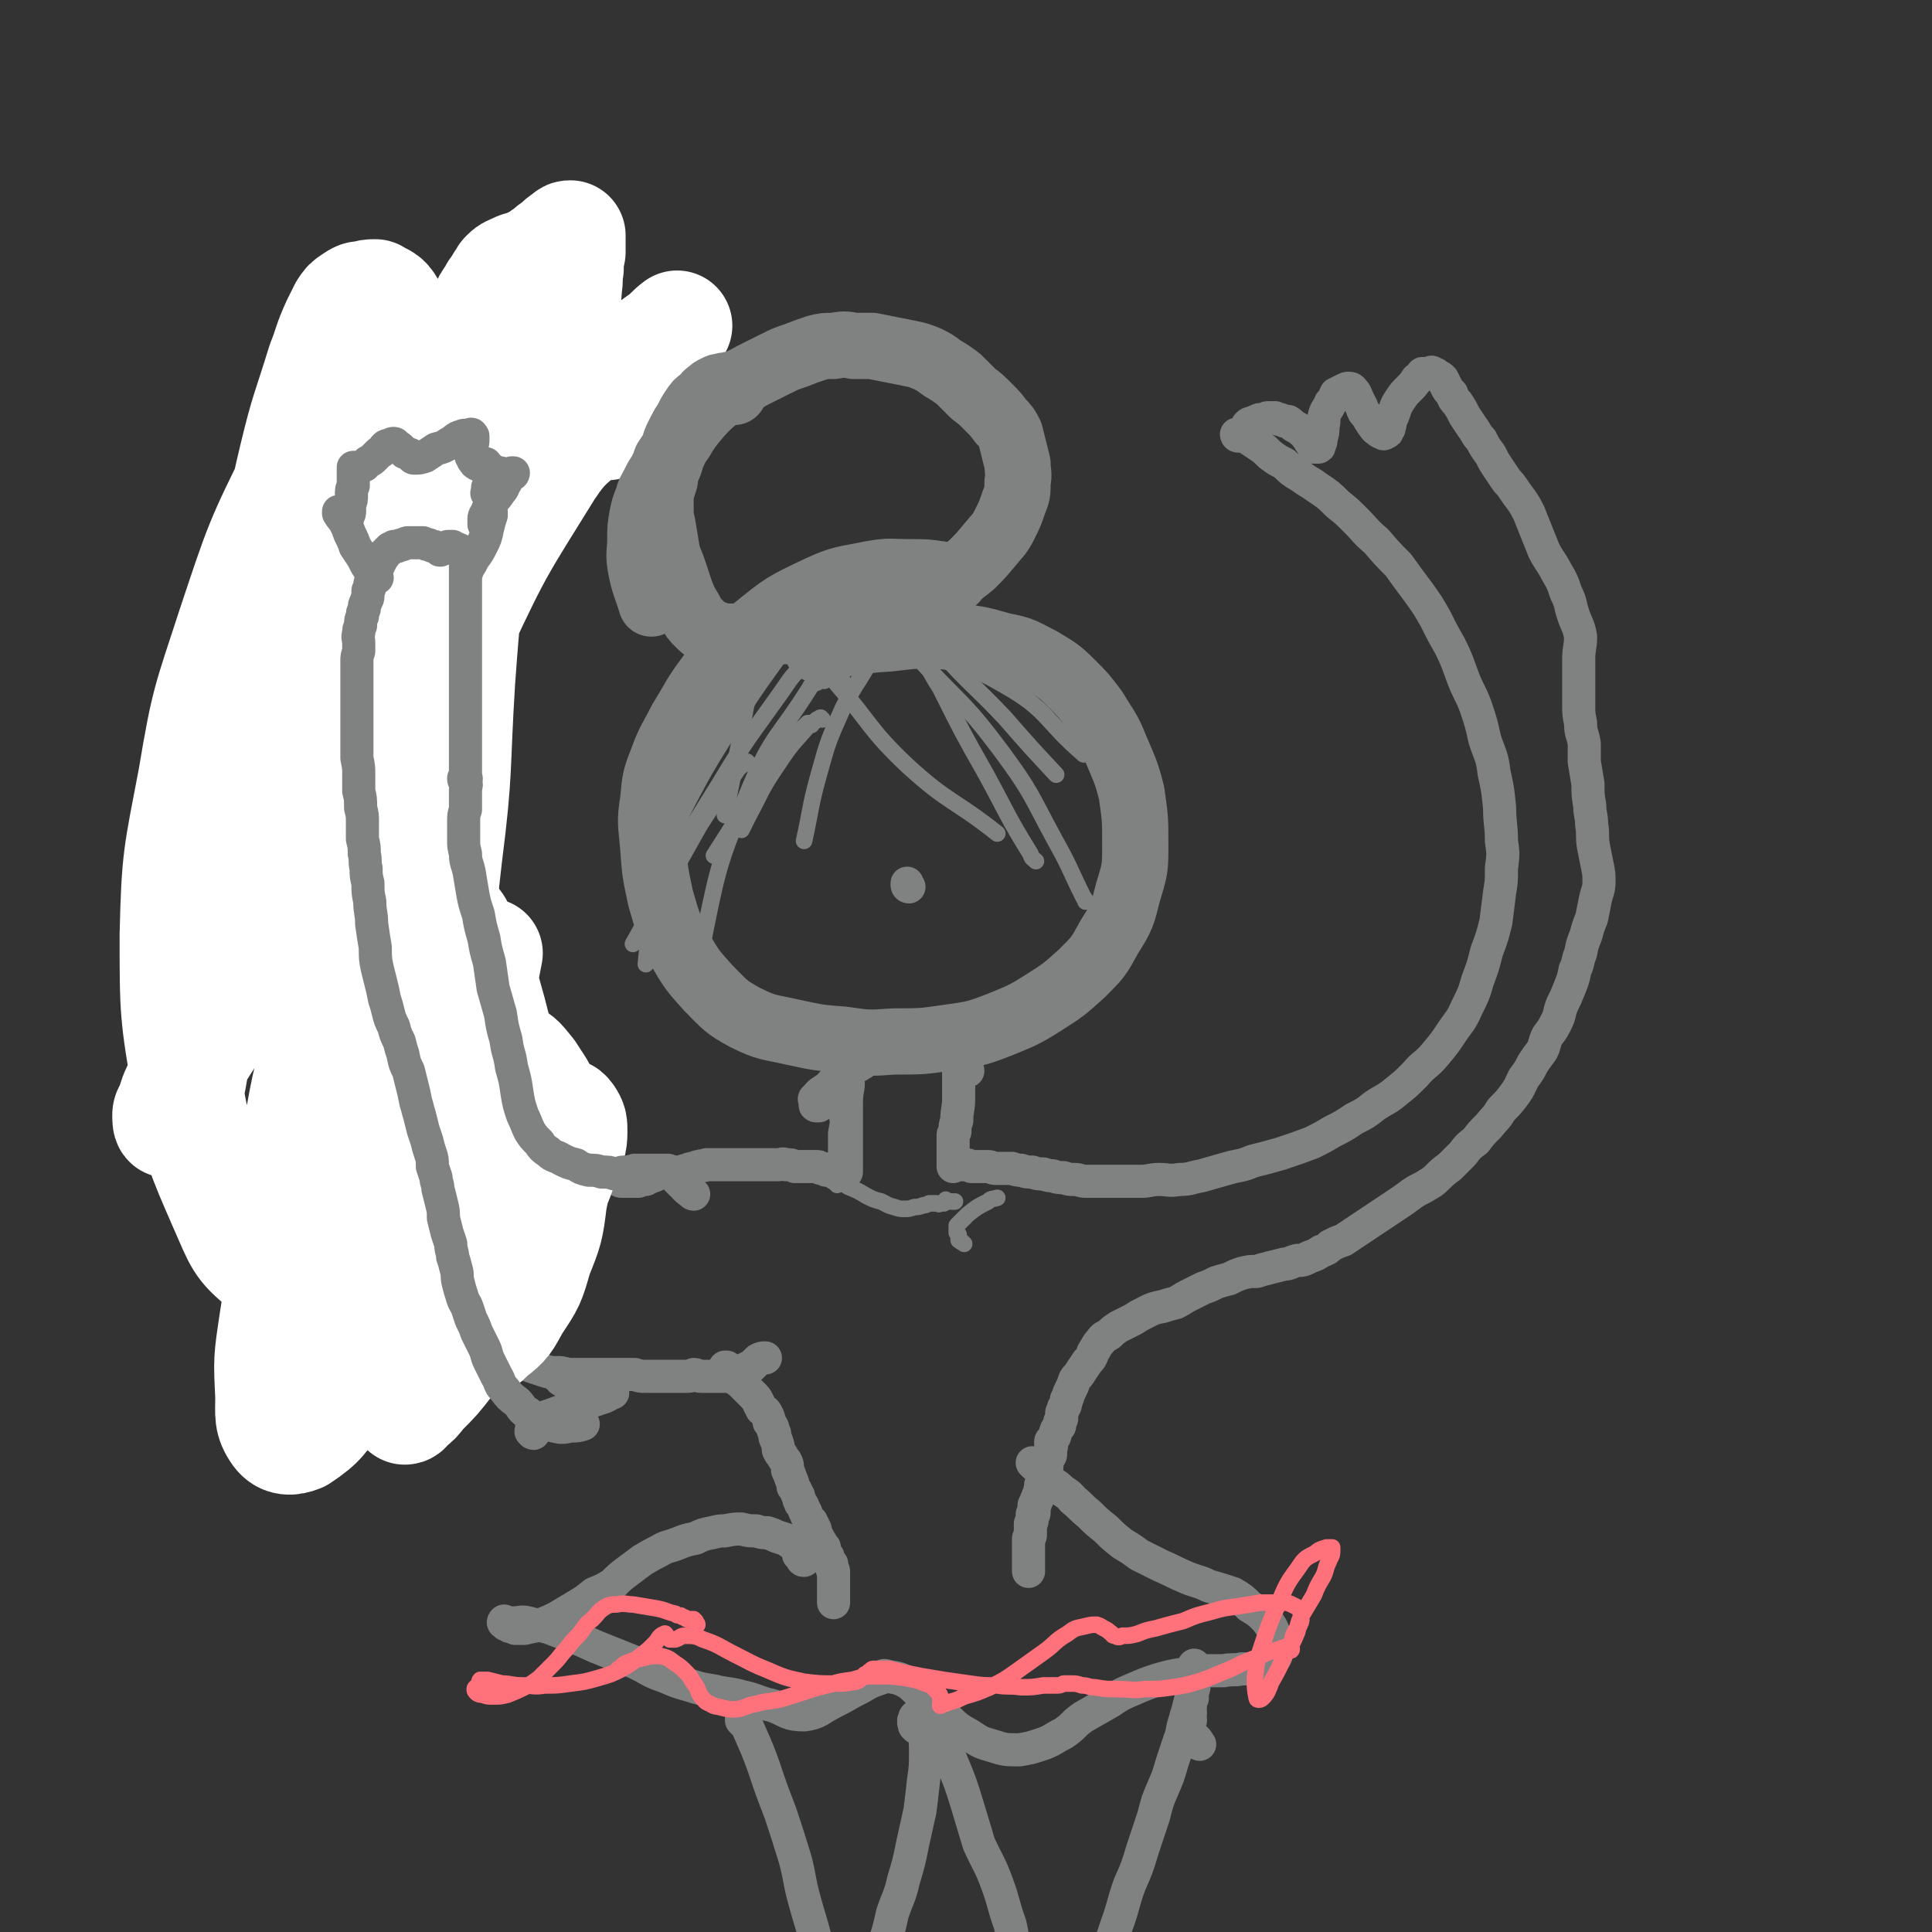 <svg viewBox='0 0 1050 1050' version='1.1' xmlns='http://www.w3.org/2000/svg' xmlns:xlink='http://www.w3.org/1999/xlink'><rect x="0" y="0" width="1050" height="1050" fill="#333333" stroke="none"/><g fill='none' stroke='#808282' stroke-width='36' stroke-linecap='round' stroke-linejoin='round'><path d='M519,315c-1,0 -1,-1 -1,-1 -1,0 -1,0 -1,0 -1,0 -1,-1 -3,-1 -2,0 -2,-1 -4,-1 -7,-1 -7,-1 -15,-1 -11,0 -11,-1 -22,1 -14,3 -15,2 -28,8 -19,9 -19,9 -35,22 -14,11 -13,12 -24,25 -9,12 -8,12 -16,25 -5,10 -6,10 -10,21 -4,10 -4,11 -5,22 -2,12 -1,13 0,25 1,14 1,14 4,28 4,14 4,14 10,27 7,12 7,12 16,22 9,9 9,10 20,16 12,6 13,5 26,8 14,3 14,3 27,4 14,2 14,2 28,1 15,0 15,0 29,-2 14,-2 15,-2 28,-7 12,-5 13,-5 24,-12 11,-7 11,-7 21,-16 9,-9 9,-9 15,-20 7,-11 7,-12 10,-24 4,-13 4,-13 4,-26 0,-14 0,-14 -2,-28 -3,-12 -4,-13 -9,-25 -4,-10 -5,-10 -11,-20 -6,-8 -6,-8 -13,-15 -7,-7 -8,-7 -16,-12 -10,-5 -10,-6 -21,-8 -14,-4 -14,-4 -29,-5 -16,-1 -16,-1 -33,1 -17,1 -17,2 -33,4 -3,1 -3,1 -6,2 '/><path d='M479,331c0,0 0,-1 -1,-1 0,0 0,0 0,0 -1,0 0,0 0,0 0,-1 -1,-1 0,-1 0,-1 -1,-1 0,-1 2,0 3,0 6,0 2,0 3,1 5,0 4,0 4,0 7,-2 3,-1 3,-1 6,-3 4,-1 4,-1 7,-3 5,-3 5,-3 9,-6 5,-3 5,-3 10,-7 5,-5 5,-5 10,-11 4,-5 5,-5 8,-11 3,-6 3,-6 5,-12 2,-5 2,-5 2,-11 1,-5 0,-5 0,-10 -1,-4 -1,-4 -2,-8 -1,-4 -1,-4 -2,-8 -2,-4 -2,-4 -5,-7 -3,-4 -3,-4 -7,-8 -4,-4 -4,-4 -8,-7 -4,-4 -4,-4 -8,-8 -4,-3 -4,-3 -9,-6 -4,-3 -4,-3 -8,-5 -5,-2 -5,-2 -10,-3 -5,-1 -5,-1 -10,-2 -5,-1 -5,-1 -10,-2 -5,0 -5,0 -10,0 -5,-1 -5,-1 -11,0 -5,0 -5,0 -9,1 -6,2 -6,2 -11,4 -6,2 -6,2 -12,5 -6,3 -6,3 -12,6 -7,4 -7,3 -13,7 -6,4 -5,4 -11,9 -4,4 -4,4 -9,10 -3,4 -3,4 -6,9 -3,4 -3,5 -5,9 -1,4 -1,4 -3,8 -1,3 0,3 -1,6 -1,3 -1,3 -2,6 0,4 0,4 0,8 0,5 0,5 1,9 1,6 1,6 2,12 1,7 2,7 4,13 2,6 2,6 4,12 2,5 2,5 5,10 2,4 2,4 5,7 2,2 2,2 5,4 2,1 2,1 5,2 3,1 3,1 6,1 4,0 4,0 9,0 5,-1 5,-2 10,-2 6,-1 6,-1 12,-1 '/></g>
<g fill='none' stroke='#808282' stroke-width='18' stroke-linecap='round' stroke-linejoin='round'><path d='M445,601c0,0 -1,0 -1,-1 0,0 0,1 0,1 -1,0 -1,0 -1,-1 0,0 0,0 0,0 0,-1 0,-1 0,-1 0,-1 -1,-2 0,-2 3,-4 3,-3 7,-6 4,-4 4,-5 9,-8 3,-2 3,-1 6,-3 2,-1 2,-1 3,-2 1,0 1,0 1,-1 1,-1 1,-1 1,-1 0,-1 0,-1 -1,-1 0,-1 0,-1 -1,-1 -1,-1 -1,-1 -1,-1 -1,0 0,-1 -1,-1 0,0 0,0 0,0 -1,0 -1,0 -1,0 -1,0 -1,0 -1,0 -1,1 -1,1 -1,2 -1,3 -1,3 -2,5 -1,5 -1,5 -1,10 -1,5 -1,5 -1,10 0,5 0,5 1,10 0,4 0,4 0,8 0,3 0,3 0,6 0,2 0,2 -1,3 0,1 0,2 0,1 0,0 0,-1 0,-1 0,-2 0,-2 0,-3 0,-1 0,-1 0,-2 0,-3 0,-2 0,-5 1,-5 1,-5 1,-10 0,-6 0,-6 0,-12 0,-6 0,-6 1,-13 0,-5 0,-5 1,-10 0,-3 0,-3 1,-5 0,-1 0,-2 0,-1 0,1 0,2 -1,5 0,4 0,4 0,8 -1,6 -1,6 -1,12 -1,6 -1,6 -1,13 0,5 0,5 0,11 0,5 0,5 0,10 0,3 0,3 0,6 0,2 0,2 0,4 0,1 0,1 0,3 0,0 0,0 0,0 -1,0 -1,0 -2,0 0,0 0,0 0,0 -1,0 -1,0 -1,0 0,0 0,0 -1,0 0,0 0,0 0,0 -1,-1 -1,-1 -2,-1 -1,0 -1,0 -2,0 0,0 0,0 -1,0 -1,0 -1,0 -2,0 -1,-1 -1,-1 -3,-1 -1,-1 -1,-1 -3,-1 -2,0 -2,0 -4,0 -1,0 -1,0 -3,0 -2,0 -2,0 -4,0 -2,-1 -2,-1 -5,-1 -2,-1 -2,0 -4,0 -2,0 -2,0 -4,0 -2,0 -2,0 -4,0 -2,0 -2,0 -4,0 -2,0 -2,0 -5,0 -2,0 -2,0 -5,0 -2,0 -2,0 -4,0 -2,0 -2,0 -4,0 -2,0 -2,0 -5,0 -2,0 -2,0 -4,0 -2,1 -2,0 -4,1 -1,0 -1,0 -3,1 -2,0 -2,0 -3,1 -2,0 -2,0 -4,1 -1,0 -1,0 -3,0 -1,0 -1,0 -2,0 -2,0 -2,0 -3,0 -1,0 -1,0 -3,0 -1,1 -1,1 -2,1 -1,1 -1,1 -2,1 -1,1 -1,0 -2,1 -1,0 -1,0 -2,1 -1,0 -1,0 -2,0 -1,0 -1,0 -2,1 -1,0 -1,0 -1,0 -1,0 -1,0 -2,0 -1,0 -1,0 -2,0 -1,0 -1,0 -1,0 -1,0 -1,0 -2,0 0,0 0,0 -1,0 -1,0 -1,0 -2,-1 -1,0 -1,0 -2,-1 -1,0 -1,0 -2,-1 -1,-1 -1,-1 -3,-2 -1,-1 -1,-1 -3,-2 -1,-1 -1,0 -3,-1 -2,-2 -2,-2 -4,-3 -2,-2 -2,-2 -4,-3 -3,-2 -3,-2 -6,-4 -3,-2 -3,-2 -5,-4 -3,-2 -4,-2 -7,-4 -3,-2 -3,-2 -6,-5 -3,-2 -4,-2 -6,-5 -4,-5 -4,-5 -6,-10 -3,-5 -3,-6 -6,-11 -3,-7 -3,-7 -6,-14 -3,-7 -3,-7 -5,-15 -3,-8 -3,-8 -5,-17 -3,-8 -2,-8 -4,-17 -2,-8 -2,-8 -3,-15 -1,-7 -2,-7 -3,-14 -1,-6 -1,-6 -2,-12 -1,-5 -1,-5 -1,-10 -1,-6 -1,-6 -2,-11 0,-6 -1,-6 -1,-12 -1,-7 -1,-7 -1,-13 0,-7 0,-7 1,-13 0,-7 0,-7 1,-13 1,-6 2,-6 3,-12 1,-6 1,-6 2,-12 2,-6 2,-6 4,-12 2,-5 1,-5 3,-11 1,-5 1,-5 3,-10 1,-5 1,-5 2,-10 2,-5 2,-5 3,-10 2,-4 3,-4 4,-8 2,-5 2,-5 3,-10 1,-4 1,-4 3,-8 1,-4 1,-4 2,-9 1,-4 1,-4 2,-8 0,-3 0,-3 1,-7 1,-3 1,-3 2,-7 1,-2 0,-2 1,-5 0,-2 0,-2 1,-4 1,-2 1,-2 2,-4 0,-2 0,-2 0,-3 0,-2 0,-2 0,-3 0,-2 0,-2 0,-4 0,-1 0,-2 -1,-3 -3,-2 -4,-1 -6,-3 -2,-1 -1,-1 -2,-2 -1,-1 0,-1 -1,-2 0,-1 -1,0 -1,-1 0,0 0,0 0,-1 0,0 -1,-1 -1,-1 0,0 0,1 1,1 0,0 0,0 0,0 1,0 1,0 1,0 0,0 1,0 1,0 0,0 0,-1 0,-1 0,-1 0,-1 0,-1 0,0 0,0 0,-1 0,0 0,0 0,-1 0,0 0,0 0,-1 0,0 0,0 0,-1 0,0 0,0 -1,0 0,0 0,1 0,1 0,0 0,0 0,1 0,0 0,0 0,0 0,0 0,0 0,-1 0,0 0,0 0,-1 1,0 1,0 1,0 1,-1 0,-1 1,-2 0,-1 0,-1 0,-2 1,-1 1,-1 1,-2 0,-1 0,-1 1,-2 0,-1 0,-1 0,-3 0,-1 0,-1 0,-2 0,-1 0,-1 0,-2 0,-1 0,-1 0,-2 0,-1 1,-1 0,-2 0,0 0,0 0,-1 -1,0 -1,0 -2,0 -1,0 -1,0 -2,1 -1,1 -1,1 -2,2 -1,1 -1,0 -2,1 0,1 0,2 -1,3 -1,1 -1,1 -2,2 -1,2 -1,1 -2,3 -1,1 -1,1 -2,2 -1,2 -1,1 -2,3 0,1 0,1 0,2 -1,1 -1,2 -1,2 0,0 0,-1 -1,-2 0,-1 0,-1 0,-2 1,-1 2,-1 3,-2 1,-2 2,-2 2,-5 0,-2 -1,-2 -1,-5 -1,-3 -1,-3 -2,-6 -1,-4 -1,-4 -2,-7 -1,-2 -2,-2 -3,-5 -2,-2 -1,-3 -3,-4 -1,0 -3,0 -4,1 0,0 1,1 1,2 1,2 1,2 2,4 0,2 0,2 1,4 0,1 0,2 0,3 1,2 1,2 1,3 0,1 0,1 0,2 0,0 0,0 0,0 0,1 0,1 -1,1 -1,0 -1,0 -1,0 -2,-1 -2,-1 -3,-2 -1,-1 -1,-1 -2,-2 -1,-2 -1,-2 -2,-3 -1,-1 -1,-1 -2,-2 -2,-1 -2,-1 -3,-2 -2,-1 -2,-1 -3,-2 -1,0 -2,0 -3,0 -1,0 -1,1 -2,1 -1,0 -1,0 -2,0 -1,1 -1,1 -1,2 -1,2 -1,2 -1,3 2,2 4,1 7,3 2,1 3,1 3,3 1,2 0,2 -1,4 -1,1 -2,1 -2,3 -1,0 0,1 0,1 -1,0 -1,0 -2,-1 0,0 0,0 0,0 0,-1 0,-1 -1,-2 0,-1 0,-1 -1,-2 -1,-1 -1,-1 -2,-1 -2,-1 -2,-1 -3,-2 -1,-1 -1,-1 -3,-1 -1,0 -1,0 -2,-1 -1,0 -1,-1 -3,-1 -1,0 -1,0 -2,0 -2,0 -2,0 -3,0 -1,1 -1,1 -2,1 -1,1 -1,1 -1,2 -1,0 0,0 0,1 0,0 0,0 0,1 0,0 0,0 0,1 0,0 0,0 0,1 0,0 0,1 0,1 0,-1 0,-2 0,-2 -1,-1 -1,0 -2,-1 0,0 -1,0 -1,0 -2,0 -2,0 -3,0 -1,1 -1,1 -2,1 -1,0 -1,0 -2,1 -1,1 -1,1 -2,1 -1,1 -1,1 -2,2 0,1 -1,1 -1,2 0,1 0,1 0,2 0,1 0,1 0,2 0,1 0,1 0,2 0,1 0,1 0,2 0,1 0,1 0,2 0,0 0,0 0,1 0,1 0,1 0,2 0,1 0,1 0,2 0,1 0,1 0,2 0,1 0,1 0,2 0,1 0,1 0,2 0,1 0,1 0,2 0,1 0,1 0,2 0,0 0,0 1,1 0,1 0,1 0,2 0,1 0,1 0,2 0,1 0,1 0,2 0,1 0,1 0,3 0,1 0,1 0,3 0,2 0,2 0,4 0,2 -1,2 -1,4 0,2 0,2 -1,5 0,2 0,2 -1,5 0,3 -1,3 -1,7 -1,3 -1,3 -1,7 -1,3 -1,3 -2,7 -1,4 -2,4 -3,8 -1,4 -1,4 -2,8 -2,4 -2,4 -3,9 -2,5 -2,5 -4,10 -1,5 -1,5 -3,10 -2,6 -2,6 -4,11 -2,6 -2,6 -4,12 -3,6 -2,6 -4,12 -2,6 -3,6 -4,13 -2,6 -2,6 -4,13 -1,5 -1,5 -3,10 -1,5 -1,5 -2,11 -1,5 -1,5 -1,9 -1,5 -1,5 -2,10 0,4 0,5 0,9 1,5 2,5 3,10 1,4 0,4 1,9 0,5 0,5 1,11 0,5 0,5 0,11 0,5 0,5 0,10 1,6 0,6 1,11 0,5 1,5 1,10 1,5 0,5 1,10 0,5 1,5 1,9 0,5 0,5 1,10 0,5 0,5 1,10 0,5 0,5 0,10 1,5 0,5 1,10 0,5 0,5 1,10 0,4 0,4 1,9 0,3 0,3 1,7 0,3 0,3 1,7 1,3 1,3 2,6 1,4 1,4 2,8 1,3 1,3 2,7 1,4 1,4 2,8 2,3 3,3 6,6 2,4 2,4 4,7 2,3 2,4 3,7 2,3 1,3 3,6 1,3 1,3 3,5 2,2 2,2 4,5 2,2 2,2 4,4 2,2 2,3 5,5 3,2 3,2 6,5 3,2 3,2 6,3 3,2 4,2 7,4 3,2 3,2 5,4 3,2 3,2 6,4 3,2 3,2 6,3 3,2 3,2 7,4 4,2 4,2 8,3 4,2 4,2 8,4 4,2 4,2 8,5 4,2 4,2 8,3 4,2 4,2 7,3 4,2 4,2 7,3 3,1 3,1 6,2 3,1 4,1 7,1 4,0 4,1 8,1 4,0 4,0 7,0 3,0 3,0 7,0 3,0 3,0 7,0 3,0 3,0 6,0 3,0 3,0 7,0 3,1 3,1 6,1 3,0 3,0 7,0 2,0 2,0 5,0 2,0 2,0 5,0 2,0 2,0 5,0 2,0 2,0 4,-1 2,0 2,1 4,1 2,0 2,0 5,0 2,0 2,0 4,0 2,0 2,0 4,0 1,0 1,-1 3,-1 2,0 2,0 4,-1 1,0 1,0 2,-1 1,0 1,0 2,-1 1,0 1,0 2,-1 1,0 1,0 1,0 1,-1 1,-1 2,-2 1,-1 1,-1 2,-2 2,-1 2,-1 4,-1 '/><path d='M395,745c0,0 -1,0 -1,-1 0,0 0,0 0,0 0,0 0,0 0,0 0,-1 0,-1 0,-1 0,0 0,0 0,0 1,0 1,0 1,0 1,1 1,1 1,2 1,0 0,0 1,1 1,1 1,1 2,3 3,2 3,2 5,4 2,2 2,2 4,4 1,1 1,1 2,2 1,1 1,1 2,3 1,2 1,2 2,4 2,1 2,1 3,3 1,2 1,2 1,4 1,1 1,1 2,3 0,1 0,1 1,3 0,2 0,2 1,4 1,3 1,3 1,5 1,2 1,2 2,3 1,2 1,2 2,3 1,2 1,2 1,5 1,2 1,2 2,5 1,2 1,2 1,4 1,1 1,1 2,3 0,1 0,1 1,2 0,2 0,2 1,3 0,1 0,1 0,1 1,1 1,1 1,1 1,1 0,1 1,2 0,1 0,1 1,2 0,1 0,1 1,3 1,1 1,1 2,2 0,1 0,1 1,2 0,1 0,1 1,2 0,1 0,1 0,2 1,1 1,1 1,2 1,1 1,1 1,2 0,0 0,0 1,1 0,0 0,1 0,1 1,1 1,1 1,1 0,1 0,1 1,1 0,1 0,1 0,1 0,0 0,0 0,1 0,0 0,0 0,1 1,0 1,0 1,1 1,1 0,1 1,1 0,1 0,1 0,2 1,1 1,1 1,2 0,0 0,0 1,0 0,1 0,1 0,2 0,0 0,0 0,0 0,1 1,1 1,2 0,1 0,1 0,2 0,1 0,1 0,2 0,1 0,1 0,2 0,0 0,0 0,1 0,0 0,0 0,0 0,1 0,1 0,2 0,0 0,0 0,1 0,0 0,0 0,0 0,1 0,1 0,1 0,1 0,1 0,1 0,1 0,1 0,1 0,1 0,1 0,1 0,1 0,1 0,1 0,0 0,0 0,1 0,1 0,1 0,1 '/><path d='M526,582c0,0 0,-1 -1,-1 0,0 0,1 0,1 0,-1 0,-1 -1,-2 -1,0 -1,0 -1,-1 -1,0 -1,0 -1,0 -1,-1 -1,-1 -1,-1 0,-1 0,-1 0,-1 0,0 0,0 0,0 0,-1 0,-1 0,-1 0,-1 0,-1 0,-1 0,1 0,1 0,2 0,2 0,2 0,3 0,8 0,8 0,17 0,6 -1,6 -1,12 -1,3 -1,3 -1,6 -1,1 -1,1 -1,3 0,1 0,1 0,2 0,1 0,1 0,2 0,0 0,0 0,1 0,0 0,0 0,1 0,0 0,0 0,1 0,0 0,0 0,1 0,0 0,0 0,1 0,1 0,1 0,2 0,1 0,1 0,1 0,1 0,1 0,1 0,1 0,1 0,1 0,1 0,1 0,1 0,0 0,1 0,1 0,0 1,-1 1,-1 0,0 0,0 1,0 1,0 1,0 2,0 1,0 1,0 2,0 2,0 2,0 4,1 3,0 3,0 5,0 2,0 2,0 4,0 2,0 2,1 4,1 2,0 2,0 5,0 2,0 2,0 4,0 3,1 3,1 5,1 3,1 3,1 6,1 3,1 3,1 6,1 3,1 3,1 5,1 3,1 3,1 6,1 3,1 3,1 6,1 3,0 3,1 6,1 4,0 4,0 7,0 4,0 4,0 7,0 4,0 4,0 8,0 4,0 4,0 8,0 5,0 5,-1 10,-1 5,0 5,1 11,0 6,0 6,-1 12,-2 7,-2 7,-2 14,-4 7,-2 7,-1 14,-4 8,-2 8,-2 15,-4 9,-3 9,-3 17,-6 6,-3 6,-3 11,-6 6,-3 6,-3 12,-7 6,-3 6,-3 11,-7 6,-4 6,-3 12,-8 5,-4 5,-4 10,-9 5,-6 6,-5 11,-11 5,-6 5,-6 9,-12 4,-6 5,-6 8,-13 4,-8 4,-8 6,-15 3,-8 3,-8 5,-16 3,-8 3,-8 5,-16 1,-8 1,-8 2,-16 1,-6 1,-6 1,-13 1,-8 1,-8 0,-15 0,-9 -1,-9 -1,-18 -1,-10 -1,-10 -3,-19 -1,-9 -2,-9 -5,-18 -2,-9 -2,-9 -5,-18 -3,-8 -4,-8 -7,-16 -3,-8 -3,-9 -7,-17 -4,-7 -4,-7 -8,-15 -4,-7 -4,-7 -9,-14 -6,-8 -6,-8 -11,-15 -6,-6 -6,-6 -12,-13 -6,-5 -6,-6 -11,-11 -5,-5 -5,-5 -10,-9 -5,-5 -5,-5 -11,-9 -4,-3 -5,-3 -9,-6 -5,-3 -5,-3 -9,-7 -4,-2 -4,-2 -8,-5 -3,-3 -3,-3 -6,-5 -3,-2 -3,-2 -6,-4 -1,-1 -1,-1 -3,-1 -1,-1 -1,-1 -2,-1 -1,0 -1,0 -1,0 0,0 0,1 1,1 0,0 0,0 0,0 1,0 1,0 1,0 1,0 1,0 1,0 1,0 1,0 1,0 0,0 0,0 0,0 0,-1 0,-1 0,-2 0,0 0,0 0,-1 0,0 1,0 1,-1 1,-1 1,-1 1,-2 1,-1 1,-1 2,-1 2,-1 2,-1 3,-1 1,-1 1,-1 3,-1 2,0 2,-1 3,-1 2,0 2,0 4,0 2,1 2,1 3,1 2,1 2,1 4,1 2,1 2,2 4,3 2,1 2,1 3,2 2,1 2,1 3,3 1,1 1,1 2,3 1,1 1,2 2,3 1,0 1,0 2,0 1,0 1,0 1,-1 1,-2 1,-2 1,-4 1,-3 1,-3 1,-6 1,-4 0,-4 1,-7 1,-3 2,-3 3,-6 2,-2 2,-3 3,-5 2,-1 2,-1 4,-2 2,-1 2,-1 3,-1 2,0 2,1 3,2 1,1 1,2 2,4 1,2 1,2 2,4 1,3 1,3 3,5 1,2 1,2 3,5 1,1 1,2 3,3 1,1 1,1 2,1 1,1 1,1 2,0 1,0 1,0 1,-1 1,-1 1,-1 1,-2 1,-2 0,-2 1,-4 1,-2 1,-2 2,-5 1,-3 1,-3 3,-6 2,-3 2,-3 5,-6 2,-2 2,-2 4,-5 2,-1 2,-1 3,-3 2,0 2,0 4,0 1,-1 1,-1 2,0 1,0 1,0 2,1 2,1 2,1 3,2 1,2 1,2 2,4 1,2 1,2 3,4 1,3 1,3 3,5 2,3 2,3 4,7 2,3 2,3 4,6 3,4 2,4 5,7 2,4 2,4 5,8 2,4 2,4 4,7 2,3 2,3 4,6 2,3 2,2 4,5 2,3 2,3 5,7 2,3 2,3 4,7 2,5 2,5 4,10 2,5 2,5 4,10 3,6 4,6 7,12 3,5 3,5 5,11 3,6 2,6 4,12 2,6 3,6 4,12 0,6 -1,6 -1,12 0,6 0,6 0,12 0,6 0,6 0,13 0,5 0,5 1,10 0,6 1,5 2,11 0,5 0,5 0,10 1,6 1,6 2,12 0,6 0,6 1,12 0,5 1,5 1,10 1,6 0,6 1,12 1,5 1,5 2,10 1,5 1,5 1,9 0,5 -1,5 -2,10 -1,5 -1,5 -2,10 -2,5 -2,5 -3,9 -2,5 -2,5 -3,10 -2,5 -1,5 -3,9 -1,5 -1,5 -3,10 -2,5 -2,5 -4,9 -2,5 -1,5 -3,9 -2,4 -2,4 -5,8 -2,4 -1,4 -3,8 -3,4 -3,4 -5,7 -2,4 -2,4 -5,8 -2,4 -2,5 -5,9 -3,4 -3,4 -7,8 -3,5 -3,4 -7,9 -4,4 -4,4 -7,8 -4,3 -4,3 -7,7 -4,4 -4,4 -7,7 -4,3 -4,3 -7,6 -3,3 -4,3 -7,5 -4,2 -4,2 -7,4 -4,3 -4,3 -7,5 -3,2 -3,2 -6,4 -3,2 -3,2 -6,4 -3,2 -3,2 -6,4 -3,2 -3,2 -6,4 -3,2 -3,2 -6,4 -3,1 -3,1 -7,3 -2,2 -2,2 -5,3 -3,2 -3,2 -6,3 -4,2 -4,2 -7,2 -4,1 -4,2 -7,2 -4,1 -4,1 -8,2 -4,1 -4,1 -7,2 -4,0 -4,0 -8,1 -3,1 -3,1 -7,3 -4,1 -4,1 -7,2 -4,2 -4,2 -7,3 -4,2 -4,2 -8,4 -4,2 -3,2 -7,4 -4,1 -4,1 -7,2 -5,1 -5,1 -9,3 -4,2 -4,2 -7,4 -4,2 -4,2 -8,4 -3,2 -3,2 -5,4 -3,2 -3,1 -5,4 -2,2 -2,3 -4,6 -1,3 -1,3 -3,5 -2,3 -2,3 -4,6 -1,2 -2,2 -3,4 -1,3 -1,3 -2,5 -1,2 -1,2 -2,5 -1,1 0,1 -1,3 0,1 0,1 -1,2 0,2 -1,2 -1,3 0,1 0,1 0,3 -1,1 -1,1 -1,3 0,1 0,1 -1,2 -1,1 -1,1 -1,2 -1,1 0,1 -1,3 -1,1 -1,1 -1,2 -1,0 -1,0 -1,1 0,2 1,2 0,3 0,2 0,2 0,3 0,1 0,1 -1,2 0,1 -1,1 -1,1 0,1 0,1 0,2 0,0 0,0 0,0 -1,1 0,1 0,1 0,1 0,1 0,1 0,1 -1,1 -1,1 0,1 0,1 0,1 0,1 0,1 -1,1 0,1 1,1 1,1 0,1 0,1 0,1 0,0 0,0 0,1 -1,0 -1,0 -1,1 0,0 0,0 0,1 -1,0 -1,0 -1,1 0,0 0,0 0,1 -1,0 0,0 0,1 0,0 0,0 0,1 -1,1 -1,1 -1,2 0,1 0,1 0,1 -1,1 -1,1 -1,2 0,1 -1,1 -1,2 0,1 0,1 -1,2 0,1 0,1 0,2 0,1 0,1 0,2 0,1 0,1 -1,1 0,1 0,1 0,2 0,2 0,2 -1,3 0,1 0,1 0,3 0,1 0,1 0,3 0,1 0,1 -1,2 0,2 0,2 0,3 0,2 0,2 0,3 0,1 0,1 0,2 0,1 0,1 0,2 0,1 0,1 0,2 0,1 0,1 0,2 0,1 0,1 0,1 0,1 0,1 0,2 0,0 0,0 0,1 '/><path d='M437,848c-1,0 -1,0 -1,-1 0,0 0,1 0,0 0,0 0,0 0,-1 0,0 0,0 -1,-1 0,0 0,0 -1,0 0,-1 1,-1 1,-1 0,-1 0,-1 0,-1 -1,-1 -1,-1 -1,-1 -1,-1 -1,0 -1,-1 -1,0 0,0 -1,-1 0,0 -1,0 -1,-1 -1,0 -1,0 -1,-1 -1,0 -1,0 -1,0 -1,-1 -1,-1 -1,-1 -3,-1 -3,-1 -6,-2 -2,-1 -2,-1 -5,-2 -3,0 -3,0 -6,-1 -4,0 -4,0 -8,-1 -4,0 -4,0 -9,1 -3,0 -3,0 -7,1 -5,1 -5,1 -9,3 -5,1 -5,1 -10,3 -5,2 -5,1 -10,4 -4,2 -4,2 -9,5 -4,3 -4,3 -8,6 -4,3 -4,3 -8,7 -5,3 -5,3 -10,5 -5,4 -5,4 -10,7 -5,3 -5,3 -10,6 -4,2 -4,2 -9,4 -4,1 -5,1 -9,2 -2,0 -2,0 -5,0 -1,-1 -1,-1 -3,-1 -1,-1 -1,-1 -2,-1 -1,-1 -1,-2 -1,-2 0,0 -1,1 0,1 1,1 1,0 2,0 2,0 2,0 3,0 4,0 4,-1 8,0 7,2 8,1 15,4 11,4 11,4 22,9 10,4 10,4 20,8 9,4 8,5 17,8 7,3 7,3 14,5 6,2 7,2 13,3 8,2 8,1 15,3 9,2 8,3 17,5 8,3 8,5 17,5 8,-1 8,-3 16,-7 8,-4 7,-4 15,-8 5,-3 5,-3 11,-5 1,-1 1,-2 3,-1 6,1 7,1 12,4 5,4 5,5 9,9 6,5 5,5 11,9 6,6 6,6 13,10 6,4 6,4 13,6 6,2 7,2 14,2 6,-1 6,-1 12,-3 6,-2 6,-3 12,-6 6,-4 5,-5 11,-9 7,-4 7,-4 14,-8 6,-4 6,-4 13,-7 7,-3 7,-3 13,-5 7,-2 7,-2 13,-3 6,-1 7,-1 13,-2 5,0 5,0 10,0 5,-1 5,0 10,-1 4,0 4,0 8,-1 3,0 3,0 6,-2 2,-1 2,-1 4,-3 1,-2 1,-2 1,-5 0,-4 0,-4 -1,-7 -2,-5 -2,-5 -5,-9 -4,-4 -4,-4 -9,-7 -4,-4 -4,-4 -9,-7 -6,-2 -6,-2 -13,-4 -6,-3 -6,-2 -13,-5 -7,-3 -6,-3 -13,-6 -6,-3 -6,-3 -12,-6 -4,-3 -4,-3 -9,-6 -5,-4 -5,-4 -9,-8 -5,-4 -5,-4 -9,-8 -5,-4 -4,-4 -9,-8 -3,-4 -4,-3 -8,-7 -3,-2 -3,-2 -6,-5 -2,-2 -2,-3 -4,-5 -2,-1 -2,-1 -4,-3 '/><path d='M404,936c0,-1 -1,-1 -1,-1 0,0 0,0 0,0 1,-1 0,-1 0,-1 0,-1 0,-1 0,-1 0,-1 0,-1 0,-1 0,-1 0,-1 0,-1 0,0 0,0 0,-1 0,0 0,0 0,0 0,0 0,0 0,0 1,1 0,1 1,3 5,13 6,13 11,27 4,12 4,12 9,25 4,12 4,12 8,25 3,11 2,11 5,22 3,11 3,10 6,21 2,8 2,8 4,17 2,7 2,7 4,14 0,5 0,5 1,9 1,3 1,3 1,5 0,1 0,1 0,2 0,0 0,-1 -1,-1 '/><path d='M500,940c0,0 0,-1 -1,-1 0,0 0,0 -1,0 0,-1 0,-1 -1,-1 0,-1 0,-1 0,-1 -1,-1 0,-1 0,-1 0,-1 -1,-1 0,-1 0,-2 0,-2 2,-3 0,-1 1,-1 2,-1 0,0 0,0 0,1 1,1 1,1 1,2 0,4 0,4 0,7 1,6 1,6 1,11 0,8 0,8 -1,15 -1,9 -1,9 -2,17 -2,9 -2,9 -4,18 -2,10 -2,10 -5,20 -2,9 -3,9 -6,18 -2,9 -2,9 -5,18 -3,8 -3,8 -6,16 -1,7 -1,7 -2,14 -1,5 0,5 -1,10 -1,3 -2,3 -2,6 0,2 1,2 1,4 1,0 0,0 0,1 0,0 0,0 0,1 0,0 0,0 0,0 1,0 1,0 1,0 '/><path d='M514,936c0,0 -1,-1 -1,-1 -1,0 -1,0 -2,1 0,0 0,0 -1,0 -1,-1 -1,-1 -2,-1 0,0 0,0 0,0 -1,0 -1,0 -1,0 0,0 0,1 1,1 0,1 0,1 1,3 4,9 5,9 8,18 5,12 5,12 9,25 3,10 3,10 6,20 5,11 6,11 10,22 4,11 3,11 7,22 2,10 2,10 5,20 2,7 2,7 4,13 1,3 1,3 2,5 1,1 1,2 1,2 0,0 -1,-1 -1,-2 0,0 -1,0 -1,1 0,1 0,1 0,1 0,1 0,1 0,1 '/><path d='M652,948c0,0 -1,-1 -1,-1 0,0 0,0 0,0 0,-1 0,-1 -1,-1 0,-1 0,-1 -1,-1 0,-1 0,-1 -1,-1 0,-1 0,-1 -1,-1 -1,0 -1,0 -1,-1 0,0 0,0 0,0 0,-1 0,-1 0,-2 0,0 0,0 0,-1 0,0 0,0 0,-1 0,-1 0,-1 1,-3 0,-2 -1,-2 0,-4 0,-2 -1,-2 0,-4 0,-2 0,-2 1,-4 0,-1 -1,-1 0,-2 0,-1 0,-1 0,-2 0,-1 0,-1 0,-2 0,-1 0,-1 0,-1 0,-1 0,-1 0,-1 0,-1 0,-1 0,-1 0,-1 0,-1 0,-1 0,0 0,0 0,0 1,-1 1,-1 1,-2 0,-1 0,-1 0,-2 1,-1 0,-1 0,-1 0,-1 0,-1 0,-2 0,0 0,0 0,-1 0,0 0,0 0,0 0,1 0,1 0,2 0,2 0,2 0,3 0,2 1,2 0,5 0,2 0,2 -1,5 -1,4 -1,4 -2,8 -1,4 -1,3 -2,7 -2,6 -1,6 -3,11 -2,6 -2,6 -4,12 -2,7 -2,7 -5,14 -3,7 -3,7 -5,15 -3,9 -3,9 -6,18 -3,10 -3,10 -7,19 -4,11 -3,11 -7,22 -4,12 -4,12 -9,23 -4,12 -4,12 -8,24 -4,9 -4,9 -7,18 -1,4 -1,4 -2,8 '/></g>
<g fill='none' stroke='#FFFFFF' stroke-width='60' stroke-linecap='round' stroke-linejoin='round'><path d='M256,683c-1,0 -1,-1 -1,-1 -1,0 0,0 -1,1 0,0 0,-1 -1,0 -1,0 -1,0 -2,1 -1,1 -2,1 -3,3 -7,14 -7,14 -13,29 -5,13 -5,13 -9,26 -2,8 -2,8 -4,15 -1,4 -1,4 -2,8 0,0 0,1 0,1 1,0 1,-1 2,-2 4,-3 4,-3 7,-7 8,-8 8,-8 15,-17 9,-12 9,-12 17,-24 10,-16 10,-16 20,-32 8,-15 8,-15 16,-30 6,-12 6,-12 10,-24 3,-8 4,-8 4,-15 0,-4 0,-5 -2,-8 -2,-3 -3,-2 -7,-3 -5,0 -5,0 -10,1 -7,3 -8,2 -14,7 -9,6 -9,7 -17,15 -9,11 -8,11 -15,23 -7,11 -7,11 -12,23 -4,9 -4,9 -5,19 -2,7 -2,7 0,15 1,7 1,7 4,13 4,5 4,5 9,8 5,3 6,4 12,4 7,-1 8,-2 13,-7 8,-6 8,-7 13,-16 8,-12 8,-12 12,-26 6,-15 6,-15 8,-31 3,-14 3,-14 2,-29 -1,-12 -1,-12 -5,-23 -3,-9 -4,-9 -9,-17 -5,-6 -5,-7 -11,-10 -6,-2 -7,-2 -13,0 -9,3 -10,4 -16,10 -10,9 -10,10 -17,21 -7,13 -8,14 -12,29 -4,16 -3,16 -3,33 -1,15 -1,15 2,30 2,12 2,13 8,23 4,7 5,8 12,11 5,3 8,3 13,0 8,-5 9,-6 14,-15 8,-12 8,-13 11,-28 5,-20 5,-20 5,-41 0,-24 -1,-24 -5,-48 -3,-25 -3,-25 -9,-48 -5,-18 -5,-19 -13,-36 -5,-10 -4,-12 -13,-18 -5,-5 -8,-5 -14,-3 -9,3 -10,5 -16,14 -11,15 -11,16 -17,34 -14,37 -15,37 -24,75 -13,51 -13,51 -21,103 -3,20 -3,20 -2,40 0,10 -1,13 4,20 3,4 7,4 12,2 12,-8 12,-10 21,-22 14,-20 15,-21 25,-43 15,-32 15,-33 25,-67 14,-44 12,-45 23,-91 5,-20 4,-20 8,-40 '/><path d='M330,231c0,0 0,0 -1,-1 0,0 0,0 0,0 -1,0 0,-1 -1,-1 -1,-1 -1,-1 -2,-1 -1,0 -2,0 -3,1 -13,12 -15,11 -25,26 -26,42 -27,42 -48,87 -25,57 -23,58 -44,117 -17,48 -17,48 -30,96 -10,36 -10,37 -16,73 -4,20 -4,20 -4,40 -1,8 -1,11 3,15 1,2 3,0 6,-2 8,-7 10,-6 16,-15 17,-26 18,-27 30,-56 12,-29 12,-29 19,-60 9,-42 8,-42 13,-85 6,-47 4,-47 7,-95 3,-42 4,-42 6,-84 1,-24 3,-24 1,-48 0,-10 -1,-11 -4,-20 -3,-6 -3,-6 -8,-10 -3,-3 -3,-4 -7,-5 -4,-1 -6,-3 -8,0 -5,5 -4,7 -7,16 -5,20 -5,20 -9,40 -7,36 -8,36 -13,72 -6,51 -6,51 -9,103 -3,53 -2,53 -2,106 0,41 -1,41 2,82 1,22 0,23 6,43 2,5 5,7 9,7 4,0 5,-3 7,-8 4,-9 5,-9 7,-19 6,-29 6,-29 8,-58 3,-39 2,-39 3,-78 3,-55 2,-55 5,-109 3,-55 4,-55 9,-109 3,-32 4,-32 5,-64 1,-15 3,-16 0,-31 -1,-6 -3,-7 -8,-10 -5,-2 -7,-1 -13,0 -8,1 -9,0 -16,4 -11,7 -12,6 -21,16 -18,22 -19,22 -31,47 -21,42 -21,43 -36,88 -13,40 -14,40 -21,82 -8,42 -9,43 -10,85 0,42 0,43 7,84 6,33 7,34 20,64 8,18 8,21 22,32 8,6 12,6 22,3 11,-3 12,-5 20,-14 13,-15 14,-16 22,-35 12,-30 13,-30 19,-62 7,-38 6,-39 7,-77 2,-49 1,-49 0,-97 -1,-50 -1,-51 -4,-101 -3,-39 -4,-39 -7,-78 -2,-22 0,-22 -5,-43 -1,-10 -2,-11 -7,-19 -2,-3 -4,-3 -7,-5 -3,0 -3,0 -6,1 -3,0 -3,0 -6,2 -3,2 -3,2 -5,5 -2,4 -2,4 -4,8 -5,11 -4,11 -8,21 -8,26 -9,26 -15,51 -7,29 -6,29 -10,57 -6,35 -5,35 -10,69 -5,36 -5,36 -10,72 -6,36 -6,36 -13,72 -5,28 -5,29 -11,57 -3,15 -2,16 -8,30 -1,4 -3,5 -6,5 -1,1 -1,-2 -1,-4 0,-2 1,-2 2,-5 1,-3 1,-3 2,-6 3,-7 4,-7 7,-13 10,-17 11,-16 19,-33 16,-33 17,-33 31,-67 13,-32 12,-33 24,-66 10,-30 10,-31 20,-61 8,-27 8,-27 16,-55 7,-22 7,-22 14,-44 7,-19 7,-19 15,-37 6,-16 6,-16 13,-31 4,-9 4,-9 9,-19 2,-5 2,-5 5,-9 1,-3 2,-3 4,-5 0,-2 0,-2 1,-3 1,-2 1,-2 2,-3 2,-2 3,-2 5,-3 4,-2 4,-1 8,-3 4,-1 4,-2 7,-4 4,-2 3,-3 7,-5 3,-3 3,-3 6,-5 1,-1 1,-1 2,-1 0,0 0,0 0,0 0,0 0,0 0,1 0,1 0,1 0,3 0,3 0,3 0,5 -1,5 -1,5 -1,9 -1,5 0,5 -1,10 0,6 -1,6 -2,13 -1,7 -1,7 -2,14 -2,7 -2,7 -5,15 -3,7 -3,7 -6,15 -4,7 -4,7 -8,14 -3,7 -4,7 -7,14 -3,7 -3,7 -5,13 -3,7 -3,7 -5,13 -2,7 -2,7 -4,14 -2,6 -2,6 -3,12 -2,6 -2,6 -3,12 -2,5 -2,5 -4,11 -1,6 -1,6 -3,11 -2,6 -2,6 -4,12 -2,7 -1,7 -2,13 -1,6 -1,6 -2,11 0,3 0,3 0,5 -1,2 -1,2 -1,3 0,1 0,1 1,1 0,0 -1,0 -1,0 0,0 0,0 0,0 0,-1 0,-1 0,-3 1,-1 1,-1 1,-2 0,-3 -1,-3 0,-5 1,-3 1,-3 2,-6 1,-4 1,-4 2,-8 1,-4 1,-4 2,-8 2,-5 2,-5 4,-10 2,-6 2,-6 5,-12 2,-7 3,-7 5,-13 3,-7 3,-7 6,-14 3,-6 2,-6 5,-13 3,-6 3,-6 7,-13 4,-6 4,-5 8,-11 6,-6 6,-6 11,-12 7,-7 7,-6 13,-13 6,-7 6,-7 11,-14 5,-5 5,-6 11,-11 5,-5 5,-5 11,-10 7,-5 7,-5 14,-10 4,-3 4,-4 8,-7 '/></g>
<g fill='none' stroke='#808282' stroke-width='36' stroke-linecap='round' stroke-linejoin='round'><path d='M399,213c0,0 0,0 -1,-1 0,0 1,0 1,-1 0,0 0,0 -1,-1 0,0 0,0 -1,-1 0,0 0,0 -1,1 -1,0 -1,0 -1,0 -1,0 -1,-1 -2,0 -2,0 -2,0 -4,1 -2,1 -2,1 -3,2 -3,2 -2,2 -4,4 -3,2 -3,2 -5,5 -2,3 -2,3 -4,7 -2,3 -2,3 -4,7 -2,4 -2,4 -3,8 -2,3 -2,3 -4,6 -1,3 -1,3 -3,7 -2,3 -2,3 -4,7 -2,4 -2,3 -3,7 -2,5 -2,5 -3,10 -1,6 -1,6 -1,12 0,7 -1,7 0,14 2,11 3,11 6,21 '/></g>
<g fill='none' stroke='#808282' stroke-width='18' stroke-linecap='round' stroke-linejoin='round'><path d='M377,649c0,0 -1,0 -1,-1 0,0 0,0 0,0 -1,0 -1,0 -1,-1 -1,0 -1,0 -2,-1 0,0 0,0 -1,-1 0,0 0,0 0,-1 0,0 0,0 -1,-1 0,0 0,0 -1,0 0,-1 0,-1 -1,-1 0,-1 0,-1 -1,-1 0,-1 0,-1 0,-1 -1,-1 -1,-1 -2,-1 0,-1 0,-1 -1,-1 -1,-1 -1,-1 -2,-2 -2,0 -2,0 -4,0 -2,0 -2,0 -4,0 -3,0 -3,0 -5,0 -3,0 -3,0 -5,0 -3,1 -3,1 -6,1 -2,0 -2,1 -5,1 -3,-1 -3,-1 -7,-1 -3,-1 -3,-1 -7,-1 -4,-1 -4,-1 -7,-3 -4,-1 -4,-1 -8,-3 -3,-2 -4,-1 -7,-4 -3,-2 -3,-2 -5,-5 -3,-3 -3,-3 -5,-6 -2,-4 -2,-5 -4,-9 -2,-6 -2,-6 -3,-12 -1,-7 -1,-7 -3,-14 -1,-8 -2,-7 -3,-15 -2,-7 -2,-7 -3,-14 -2,-7 -2,-7 -4,-14 -1,-7 -1,-7 -2,-14 -2,-7 -2,-7 -3,-13 -2,-7 -2,-7 -3,-13 -2,-6 -2,-6 -3,-11 -1,-6 -1,-6 -2,-12 -1,-5 -2,-5 -2,-10 -1,-4 -1,-4 -1,-8 0,-5 0,-5 0,-9 0,-4 0,-4 1,-7 0,-3 0,-3 0,-6 0,-2 0,-2 0,-5 0,-2 1,-2 0,-4 0,-1 -1,0 -1,-2 0,0 0,0 0,0 0,0 1,-1 1,0 1,0 0,1 0,1 0,0 0,-1 0,-2 0,-1 0,-1 0,-1 0,-1 0,-1 0,-1 0,-1 0,-1 0,-2 0,-1 0,-1 0,-2 0,-1 0,-1 0,-2 0,-1 0,-1 0,-2 0,-1 0,-1 0,-1 0,-1 0,-1 0,-2 0,-1 0,-1 0,-2 0,-1 0,-1 0,-2 0,-1 0,-1 0,-2 0,-1 0,-1 0,-2 0,-1 0,-1 0,-2 0,-1 0,-1 0,-2 0,0 0,0 0,-1 0,-1 0,-1 0,-2 0,-1 0,-1 0,-3 0,-1 0,-1 0,-2 0,-2 0,-2 0,-3 0,-2 0,-2 0,-4 0,-2 0,-2 0,-4 0,-3 0,-3 0,-5 0,-2 0,-2 0,-5 0,-3 0,-3 0,-6 0,-2 0,-2 0,-5 0,-3 0,-3 0,-6 0,-2 0,-2 0,-4 0,-3 0,-3 0,-5 0,-2 0,-2 0,-5 0,-1 0,-1 0,-3 0,-2 0,-2 0,-3 0,-1 0,-1 0,-3 0,-1 0,-1 0,-1 0,-1 0,-2 0,-2 0,0 0,1 0,1 0,0 0,0 0,0 0,0 0,0 0,0 0,-1 0,-1 0,-2 0,-1 0,-1 0,-2 0,-1 0,-1 0,-2 0,-2 0,-2 0,-3 0,-2 0,-2 0,-3 0,-1 0,-1 0,-2 0,-1 0,-1 0,-1 0,-1 0,-1 0,-1 0,0 0,0 0,-1 0,0 0,0 0,-1 0,-1 0,-1 0,-1 0,-1 0,-1 0,-2 0,-1 0,-1 -1,-2 0,-1 0,-1 -1,-2 0,-1 0,-1 -1,-2 -1,-1 -1,0 -2,-1 -1,0 -1,0 -2,-1 -1,0 -1,0 -2,0 -1,0 -1,0 -2,1 -1,0 -1,0 -2,0 0,1 -1,1 -1,1 0,0 1,0 0,0 -1,-1 -1,-1 -3,-2 -1,0 -1,0 -3,-1 -1,0 -1,0 -3,-1 -2,0 -2,0 -4,0 -2,0 -2,0 -4,0 -1,0 -1,0 -3,1 -1,0 -1,0 -3,1 -1,0 -1,0 -2,0 -1,1 -1,1 -2,1 0,1 0,1 -1,1 -1,1 -1,1 -2,2 0,1 0,1 -1,2 -1,1 -1,1 -1,2 -1,1 -1,1 -1,2 -1,1 -1,1 -1,2 -1,1 -1,1 -1,2 -1,1 -1,1 -1,2 -1,1 -1,1 -1,3 -1,1 -1,1 -1,2 0,2 0,2 -1,3 0,2 0,2 0,3 0,2 -1,2 -1,3 -1,2 -1,2 -1,4 -1,2 -1,2 -1,4 -1,2 -1,2 -1,5 -1,2 -1,2 -1,4 -1,3 0,3 0,5 0,2 0,2 0,5 -1,3 -1,3 -1,5 0,3 0,3 0,6 0,3 0,3 0,6 0,2 0,2 0,5 0,3 0,3 0,5 0,3 0,3 0,6 0,4 0,4 0,8 0,4 0,4 0,8 0,5 0,5 0,9 1,5 1,5 1,9 0,4 0,4 0,9 1,4 1,4 1,9 1,4 1,4 1,8 0,5 0,5 0,9 1,4 1,4 1,8 1,4 0,4 1,8 0,4 0,4 1,8 0,5 0,5 1,10 0,6 1,6 1,12 1,7 1,7 2,13 0,6 0,6 1,11 1,4 1,4 2,8 1,4 1,4 2,9 1,3 1,3 2,7 1,4 1,4 3,8 1,4 1,4 3,8 1,4 1,4 2,7 1,5 1,5 3,9 1,4 1,4 2,8 1,4 1,4 2,9 1,3 1,4 2,7 1,4 1,4 2,8 1,3 1,3 2,6 1,4 1,4 2,7 1,3 1,3 1,7 1,3 1,3 2,6 0,3 1,3 1,6 1,4 1,4 2,8 1,4 1,4 1,8 1,4 1,4 2,8 1,3 1,3 2,6 0,4 1,4 1,7 1,3 1,3 2,7 1,3 0,3 1,7 1,4 1,4 2,7 1,4 2,4 3,7 1,3 1,3 2,6 2,4 2,4 3,7 2,4 2,4 4,8 2,4 1,4 3,8 2,4 2,4 4,8 2,3 1,4 4,7 3,4 3,4 7,7 3,3 2,4 6,6 3,3 3,3 6,5 4,2 4,1 8,2 4,1 5,1 9,0 4,0 4,0 7,-1 '/><path d='M290,779c0,0 -1,0 -1,-1 0,0 0,0 0,0 -1,0 0,0 0,-1 0,0 0,0 0,-1 0,0 0,0 0,-1 0,0 0,0 0,-1 0,0 0,0 0,0 0,-1 0,-1 1,-2 10,-3 10,-3 20,-7 8,-3 8,-2 16,-5 4,-1 4,-2 7,-3 '/><path d='M308,752c0,0 0,0 -1,-1 0,0 0,0 0,0 -1,0 -1,-1 -1,-1 -1,0 -1,0 -1,0 -1,-1 -1,-1 -1,-1 0,-1 0,-1 0,-1 0,-1 0,-1 0,-1 0,-1 0,-1 0,-1 0,0 0,0 0,0 '/><path d='M205,314c0,0 -1,-1 -1,-1 -1,0 -1,1 -1,1 0,0 0,-1 0,-1 0,-1 0,-1 0,-1 -1,-1 -1,-1 -1,-1 -1,-1 -1,-1 -1,-1 -2,-3 -2,-3 -4,-7 -2,-3 -2,-3 -4,-6 -1,-3 -1,-3 -3,-7 -1,-3 -1,-3 -2,-5 -1,-2 -1,-2 -2,-4 -1,-1 -1,-1 -2,-2 0,-1 0,-1 0,-1 0,0 0,1 1,2 0,1 0,1 1,1 0,1 0,1 1,2 0,0 0,0 0,0 1,0 1,0 1,0 1,-1 1,-1 1,-2 0,-1 1,-1 1,-3 0,-2 0,-2 0,-4 1,-2 1,-2 1,-5 0,-3 0,-3 1,-5 0,-2 0,-2 0,-5 0,-1 0,-1 0,-2 0,-1 0,-1 0,-2 0,0 0,0 0,-1 0,0 0,0 1,0 0,0 0,0 0,0 1,0 1,0 1,0 0,0 0,0 1,0 0,0 0,0 1,0 1,-1 1,-1 2,-1 1,-1 1,-1 2,-2 2,-1 2,-1 3,-2 2,-2 2,-2 3,-3 2,-1 2,-1 3,-3 1,-1 1,-1 3,-1 1,-1 1,-1 2,-1 1,0 1,1 1,1 2,1 2,1 3,2 1,1 1,1 2,2 2,0 1,1 3,1 1,1 1,2 2,2 3,0 3,0 6,-1 3,-2 3,-2 6,-4 4,-1 4,-1 7,-3 4,-2 3,-3 7,-4 2,-1 2,0 5,0 0,0 0,-1 0,-1 1,0 0,1 1,1 0,1 0,1 0,2 0,2 0,2 -1,3 0,2 0,2 0,4 0,1 0,1 0,2 1,1 1,1 1,2 1,1 1,2 2,2 1,1 1,1 3,1 1,0 1,-1 2,-1 1,1 1,2 3,3 2,2 2,2 5,2 2,1 2,1 4,1 1,0 1,0 2,0 1,0 1,-1 1,-1 0,0 0,0 0,0 -1,1 -1,0 -1,0 -1,1 -1,2 -2,3 -1,1 -1,1 -1,2 -2,3 -1,3 -3,5 -2,3 -2,3 -4,5 -1,3 -1,3 -3,5 -1,3 -2,3 -2,5 0,1 0,2 0,3 1,0 1,0 1,0 '/><path d='M266,269c-1,0 -1,0 -1,-1 -1,0 0,0 0,0 0,-1 0,-1 0,-1 0,0 0,0 0,-1 0,0 0,0 0,-1 0,0 0,0 0,0 0,0 0,1 0,1 1,4 1,4 1,8 1,3 1,3 1,6 -1,3 -1,3 -2,7 -1,5 -1,5 -3,9 -2,4 -2,4 -5,8 -1,3 -2,3 -3,6 '/><path d='M494,482c0,0 -1,0 -1,-1 0,0 0,0 0,0 0,-1 0,-1 0,-1 0,0 0,0 0,0 '/><path d='M396,362c0,0 0,0 -1,-1 0,0 0,0 0,0 -1,0 -1,0 -2,0 -1,0 -1,0 -2,0 -1,0 -1,0 -3,0 -1,0 -1,0 -2,1 -7,6 -8,6 -14,13 -6,8 -6,8 -11,17 -2,5 -2,5 -4,10 '/><path d='M435,343c0,0 -1,0 -1,-1 0,0 0,0 0,0 0,0 0,-1 -1,-1 -1,0 -1,0 -1,0 -2,1 -2,1 -3,1 -1,1 -1,1 -3,3 -13,19 -14,19 -27,39 -16,26 -17,26 -31,53 -8,16 -6,17 -13,34 '/></g>
<g fill='none' stroke='#808282' stroke-width='9' stroke-linecap='round' stroke-linejoin='round'><path d='M439,365c0,0 0,-1 -1,-1 0,-1 0,-1 0,-1 -1,0 -1,0 -1,0 -1,0 -2,-1 -2,0 -6,6 -6,7 -11,14 -17,24 -18,24 -33,49 -16,26 -17,26 -30,53 -5,12 -4,13 -7,26 -2,9 -2,9 -3,19 '/><path d='M414,364c0,0 -1,-1 -1,-1 -1,0 -1,0 -1,1 -1,0 -1,0 -1,1 -1,2 -1,2 -2,3 -4,17 -4,17 -7,35 -4,20 -4,20 -8,40 '/><path d='M436,345c0,-1 -1,-2 -1,-1 0,0 0,1 1,2 9,13 9,13 19,26 19,22 17,24 38,44 23,21 25,18 49,37 '/><path d='M468,353c0,0 -1,0 -1,-1 0,0 1,0 1,0 0,0 0,-1 0,-1 0,-1 0,-1 0,-1 1,0 1,0 2,0 12,2 12,1 23,4 26,8 28,4 52,18 25,14 22,19 44,38 '/><path d='M484,346c0,0 -1,0 -1,-1 0,0 -1,-1 0,-1 1,1 1,1 3,3 9,8 10,7 18,16 21,22 22,21 40,45 17,23 16,24 29,48 9,16 8,16 16,32 1,1 1,1 1,2 '/><path d='M503,356c0,0 -1,0 -1,-1 0,0 0,0 0,0 0,1 0,1 0,2 4,9 4,9 9,17 12,24 12,24 25,47 12,22 11,22 24,43 1,3 1,2 3,4 '/><path d='M480,360c0,0 -1,0 -1,-1 0,0 0,0 0,0 -1,0 -1,0 -2,0 -1,0 -1,0 -2,0 -1,1 -2,1 -3,2 -7,12 -8,12 -14,24 -8,18 -8,18 -13,36 -5,18 -4,18 -8,36 '/><path d='M447,391c-1,0 -1,0 -1,-1 -1,0 0,1 -1,1 0,0 0,0 -1,0 -1,1 -1,1 -3,2 -1,1 -2,1 -3,3 -9,10 -9,10 -17,22 -8,12 -7,12 -14,25 -2,4 -2,4 -4,8 '/><path d='M441,394c-1,0 -1,-1 -1,-1 -1,0 -1,0 -1,0 -1,1 -1,1 -2,2 -2,2 -2,1 -4,3 -16,22 -16,22 -31,45 -7,11 -7,11 -14,22 '/><path d='M407,415c0,0 0,0 -1,-1 0,0 0,0 0,0 -1,1 -1,0 -1,1 -2,1 -2,1 -4,3 -10,15 -11,15 -21,31 -18,32 -18,32 -36,64 '/><path d='M448,370c0,0 0,-1 -1,-1 0,0 0,1 -1,1 -1,0 -1,0 -2,1 -3,1 -3,1 -4,3 -17,27 -20,25 -32,53 -16,39 -17,40 -25,80 -3,15 -2,18 3,32 3,6 6,3 13,7 0,0 0,0 0,0 '/><path d='M447,347c0,0 -1,-1 -1,-1 0,0 1,1 1,3 1,1 0,1 1,2 5,10 5,10 10,19 0,1 0,1 1,2 '/><path d='M500,338c-1,0 -1,-1 -1,-1 0,1 0,2 0,3 6,7 6,8 12,14 17,19 18,18 35,36 14,16 14,16 28,31 '/><path d='M455,644c0,-1 0,-1 -1,-1 0,-1 0,-1 -1,-1 -1,0 -1,0 -1,-1 -1,0 -1,0 -2,-1 -1,0 -1,0 -1,-1 -1,0 -1,0 -1,-1 0,0 0,0 0,0 0,0 0,0 0,0 7,3 7,3 13,7 5,2 5,2 10,5 4,2 4,2 8,3 4,2 3,2 7,3 3,1 3,1 6,1 2,0 2,0 5,-1 2,0 2,0 5,-1 1,0 1,0 3,-1 2,0 2,0 4,0 1,0 1,1 2,0 1,0 1,0 2,0 1,-1 0,-1 1,-2 0,0 0,0 1,1 2,0 2,0 4,0 '/><path d='M524,676c0,0 0,0 -1,-1 0,0 0,0 0,0 -1,0 -1,0 -1,-1 -1,0 -1,0 -1,0 0,-1 0,-1 0,-1 0,-1 0,-1 0,-1 0,-1 0,-1 0,-1 -1,-1 -1,-1 -1,-1 0,0 0,-1 0,-1 0,-1 0,-1 0,-1 0,-1 0,-1 0,-2 3,-3 3,-3 6,-6 5,-4 5,-4 11,-7 2,-2 2,-1 5,-2 '/></g>
<g fill='none' stroke='#FF717B' stroke-width='9' stroke-linecap='round' stroke-linejoin='round'><path d='M379,883c0,0 0,-1 -1,-1 0,0 0,0 0,0 0,-1 0,-1 0,-1 -1,-1 -1,-1 -1,-1 -1,0 -1,0 -1,0 0,0 0,0 -1,0 0,0 0,0 -1,0 0,0 0,0 0,0 -1,0 -1,0 -2,-1 -1,0 -1,0 -2,-1 -2,0 -2,0 -3,-1 -5,-1 -5,-2 -11,-3 -6,-1 -6,-1 -12,-2 -4,0 -4,-1 -9,0 -3,0 -4,0 -7,2 -3,2 -3,3 -6,6 -4,3 -4,4 -7,8 -4,4 -4,4 -7,8 -4,4 -3,4 -7,8 -4,4 -4,4 -8,8 -4,3 -4,3 -8,5 -4,2 -4,2 -9,4 -4,1 -4,1 -8,1 -3,0 -3,0 -6,-1 -1,0 -2,0 -3,-1 -1,-1 -1,-1 -1,-2 0,-1 1,-1 2,-2 1,-1 0,-2 1,-3 2,0 2,0 4,0 4,1 4,1 8,2 5,0 5,1 11,1 6,0 6,1 12,0 7,0 7,0 14,-1 8,-1 8,-1 15,-3 7,-2 7,-2 13,-5 5,-3 5,-3 10,-7 4,-3 4,-3 8,-7 2,-2 2,-4 5,-5 1,-1 1,2 3,3 1,0 2,0 3,0 3,-1 3,-2 5,-2 5,0 6,0 10,2 9,3 9,4 17,8 10,5 9,5 19,9 9,4 10,4 19,6 8,1 9,1 17,1 5,0 5,0 11,-1 3,-1 3,-2 5,-4 2,0 1,-1 3,-2 1,-1 1,-1 2,-1 2,0 2,0 3,0 3,0 3,0 5,0 4,1 4,1 8,2 5,1 5,1 10,2 6,1 6,1 12,2 7,1 7,1 14,2 7,1 7,1 15,1 6,1 6,0 13,1 6,0 6,0 12,-1 3,0 3,0 7,0 2,0 2,0 4,-1 2,0 2,0 4,0 3,0 3,0 6,1 4,0 3,1 7,1 6,1 6,1 12,1 8,0 8,1 15,0 8,0 8,0 15,-1 7,-1 7,-1 14,-3 6,-2 6,-2 13,-5 5,-2 5,-2 11,-5 5,-2 5,-2 10,-4 4,-2 4,-2 8,-3 3,-1 3,-1 6,-2 2,0 2,0 3,1 0,0 0,0 0,0 0,1 0,1 -1,1 0,0 0,0 0,-1 0,-2 0,-2 1,-4 1,-4 1,-4 3,-7 1,-4 1,-4 3,-8 3,-5 3,-5 6,-10 2,-5 2,-5 5,-10 2,-4 1,-4 3,-8 1,-3 2,-3 2,-6 0,-1 0,-1 0,-2 -1,0 -2,0 -3,0 -3,1 -4,1 -6,3 -6,3 -6,3 -10,9 -6,8 -6,9 -10,18 -5,11 -5,11 -9,23 -3,9 -3,9 -4,18 0,5 0,6 1,11 0,1 2,1 3,0 3,-3 3,-4 5,-9 4,-7 4,-7 7,-14 4,-6 4,-6 7,-13 1,-5 3,-5 2,-9 0,-3 -1,-4 -3,-5 -4,-2 -4,-2 -8,-2 -6,0 -6,0 -11,0 -6,1 -6,1 -12,2 -8,1 -8,1 -15,3 -8,2 -8,2 -15,5 -8,2 -8,2 -15,4 -5,1 -5,1 -10,3 -4,1 -4,1 -8,1 -2,1 -2,1 -4,0 -2,0 -1,-1 -3,-2 -1,-1 -1,-1 -3,-2 -2,-1 -1,-1 -4,-2 -3,0 -3,0 -7,1 -5,1 -5,1 -9,4 -7,4 -6,5 -13,10 -7,5 -7,5 -14,10 -7,5 -7,5 -15,9 -7,3 -7,3 -14,5 -4,2 -4,2 -8,3 -2,1 -2,1 -4,1 0,1 -1,1 -1,1 0,0 0,-1 0,-1 0,-2 1,-2 0,-3 0,-2 0,-2 -2,-4 -2,-2 -2,-3 -6,-4 -5,-2 -5,-2 -11,-3 -7,-1 -7,-1 -14,-1 -8,0 -8,0 -15,2 -9,1 -9,2 -18,4 -10,3 -9,3 -19,6 -7,2 -8,1 -15,3 -6,1 -5,2 -11,3 -4,0 -4,0 -8,-1 -3,-1 -3,0 -6,-2 -3,-1 -3,-2 -5,-4 -2,-3 -1,-3 -3,-6 -3,-4 -2,-4 -5,-7 -3,-3 -3,-3 -6,-5 -4,-3 -4,-3 -8,-4 -5,0 -5,0 -9,1 -5,1 -5,1 -10,3 -2,1 -2,2 -4,3 '/></g>
</svg>